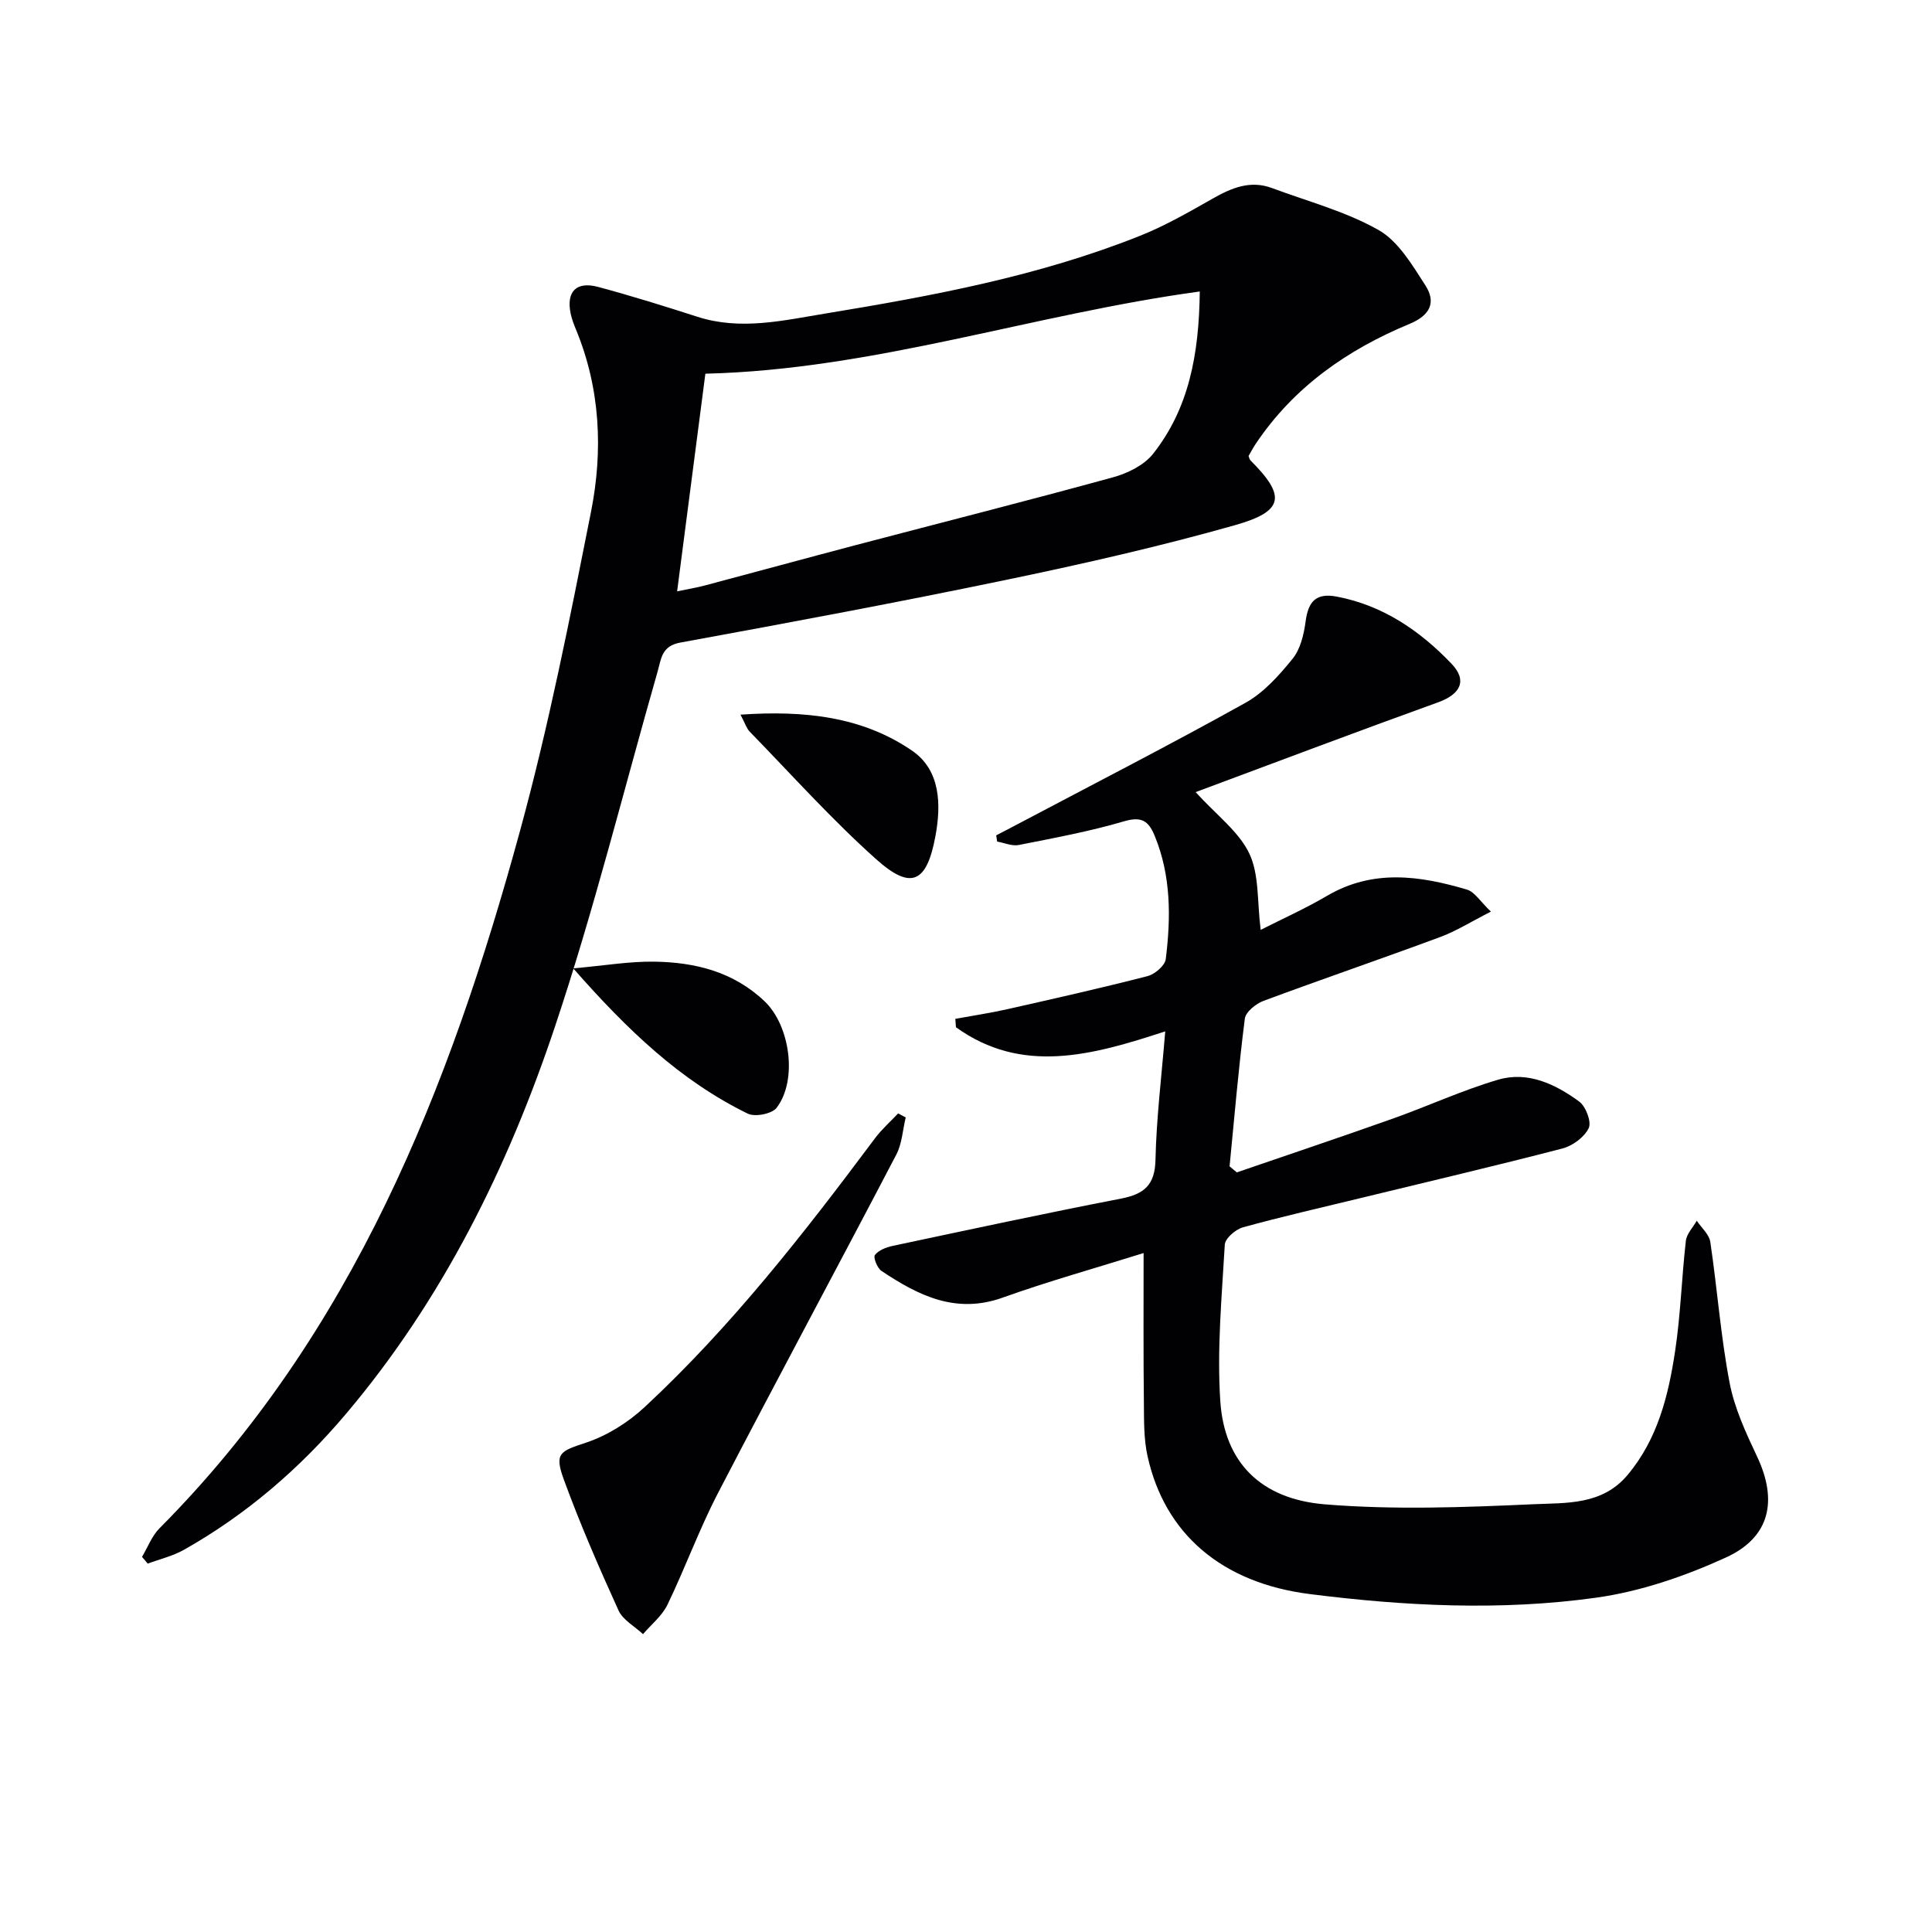 <svg enable-background="new 0 0 400 400" viewBox="0 0 400 400" xmlns="http://www.w3.org/2000/svg"><g fill="#010104"><path d="m29.4 322.33c1.19-1.98 2.03-4.31 3.61-5.9 40.07-40.3 60.08-91.07 74.66-144.43 5.94-21.73 10.31-43.91 14.69-66.02 2.51-12.67 1.95-25.48-3.1-37.73-.44-1.07-.87-2.18-1.11-3.31-.95-4.56 1.15-6.76 5.71-5.53 6.88 1.85 13.7 3.97 20.48 6.16 8.98 2.9 17.8.78 26.63-.67 22.11-3.64 44.15-7.73 65.08-16.09 5.22-2.08 10.15-4.93 15.05-7.71 3.9-2.21 7.76-3.83 12.24-2.17 7.42 2.77 15.26 4.83 22.07 8.69 4.11 2.33 6.98 7.25 9.7 11.46 2.27 3.52 1 6.21-3.3 7.99-12.82 5.31-23.92 13.04-31.8 24.78-.56.83-1.02 1.72-1.51 2.56.14.33.19.7.4.91 7.36 7.35 7.01 10.52-3.2 13.41-15.47 4.38-31.19 7.95-46.93 11.23-22.57 4.7-45.25 8.93-67.93 13.08-3.89.71-3.94 3.37-4.68 5.96-7.02 24.54-13.17 49.37-21.26 73.55-9.74 29.12-23.26 56.53-43.32 80.24-9.55 11.29-20.6 20.8-33.5 28.08-2.3 1.3-4.98 1.92-7.49 2.86-.4-.47-.8-.94-1.19-1.4zm219-261.98c-34.61 4.71-67.43 16.18-102.36 17.02-1.93 14.87-3.84 29.6-5.85 45.06 2.28-.48 4.01-.75 5.69-1.2 10.41-2.76 20.8-5.61 31.21-8.35 17.79-4.68 35.62-9.19 53.35-14.06 3.02-.83 6.43-2.5 8.29-4.86 7.39-9.36 9.52-20.52 9.67-33.61z"/><path d="m236.77 259.43c-10.22 3.2-19.81 5.87-29.15 9.22-9.72 3.49-17.5-.43-25.12-5.52-.87-.58-1.74-2.79-1.36-3.29.76-1 2.33-1.6 3.67-1.89 15.74-3.34 31.48-6.73 47.27-9.79 4.79-.93 7.04-2.79 7.15-8.04.19-8.59 1.25-17.16 2.02-26.59-15.21 5-29.68 8.97-43.33-.85-.04-.58-.09-1.16-.13-1.74 3.58-.66 7.18-1.19 10.73-1.99 9.71-2.19 19.41-4.37 29.05-6.85 1.52-.39 3.62-2.18 3.79-3.53 1.07-8.63 1.11-17.25-2.3-25.54-1.28-3.1-2.74-4.05-6.36-2.98-7.13 2.1-14.48 3.45-21.79 4.9-1.39.27-2.97-.45-4.46-.71-.07-.43-.14-.86-.2-1.29 1.52-.79 3.05-1.57 4.56-2.38 15.7-8.3 31.51-16.41 47.03-25.05 3.8-2.11 6.98-5.68 9.77-9.12 1.63-2.01 2.34-5.04 2.7-7.72.56-4.24 2.21-5.97 6.5-5.15 9.52 1.82 17.19 7.06 23.72 13.9 3.33 3.49 1.83 6.32-2.82 7.99-16.52 5.95-32.94 12.17-50.17 18.58 4.36 4.79 8.96 8.18 11.12 12.72 2.07 4.37 1.6 9.94 2.35 15.8 4.45-2.26 9.25-4.41 13.76-7.06 9.48-5.56 19.21-4.17 28.94-1.28 1.62.48 2.78 2.49 4.97 4.56-4.1 2.08-7.18 4.03-10.52 5.27-12.14 4.5-24.4 8.69-36.54 13.2-1.59.59-3.71 2.29-3.89 3.69-1.3 10.16-2.16 20.38-3.16 30.58.5.42 1 .83 1.5 1.25 10.76-3.7 21.54-7.31 32.26-11.12 7.33-2.6 14.44-5.9 21.88-8.08 6.14-1.79 11.84.94 16.74 4.53 1.38 1.01 2.59 4.22 1.98 5.5-.9 1.88-3.33 3.67-5.44 4.22-13.97 3.63-28.03 6.92-42.05 10.33-8.05 1.96-16.13 3.79-24.11 6-1.52.42-3.68 2.29-3.75 3.59-.62 10.79-1.64 21.65-.93 32.39.83 12.57 8.27 20.27 21.67 21.37 14.33 1.17 28.86.62 43.27-.03 6.71-.3 14.12.21 19.36-6.03 6.28-7.48 8.48-16.49 9.87-25.7 1.14-7.54 1.35-15.22 2.22-22.81.17-1.45 1.47-2.77 2.26-4.15.97 1.46 2.56 2.82 2.8 4.39 1.44 9.68 2.15 19.48 3.98 29.08 1 5.29 3.37 10.41 5.7 15.34 4.28 9.07 2.77 16.7-6.44 20.91-8.49 3.88-17.71 7.05-26.92 8.33-19.67 2.74-39.53 1.74-59.22-.75-18.28-2.31-30.06-12.5-33.61-28.54-.78-3.51-.73-7.25-.76-10.88-.12-10.17-.06-20.32-.06-31.19z"/><path d="m187.52 231.36c-.63 2.58-.76 5.41-1.95 7.69-12.23 23.41-24.76 46.66-36.93 70.1-3.89 7.49-6.78 15.5-10.46 23.11-1.11 2.3-3.34 4.06-5.05 6.07-1.73-1.62-4.16-2.91-5.07-4.9-4.04-8.89-7.95-17.87-11.3-27.03-2.05-5.59-.83-5.92 4.58-7.72 4.39-1.46 8.71-4.18 12.12-7.35 17.99-16.72 33.03-36.02 47.68-55.64 1.4-1.88 3.2-3.45 4.81-5.17.53.28 1.05.56 1.57.84z"/><path d="m118.68 200.49c6.51-.58 11.64-1.46 16.77-1.39 8.46.12 16.43 2.09 22.85 8.21 5.28 5.03 6.87 16.28 2.5 22.04-.96 1.26-4.47 1.96-5.98 1.22-13.94-6.81-24.9-17.29-36.14-30.08z"/><path d="m153.31 147.96c13.23-.91 25.23.39 35.54 7.47 5.88 4.04 6.05 11.16 4.8 17.8-1.8 9.56-5.02 11.12-12.22 4.69-9.24-8.25-17.55-17.55-26.21-26.44-.65-.66-.93-1.67-1.91-3.52z"/></g></svg>